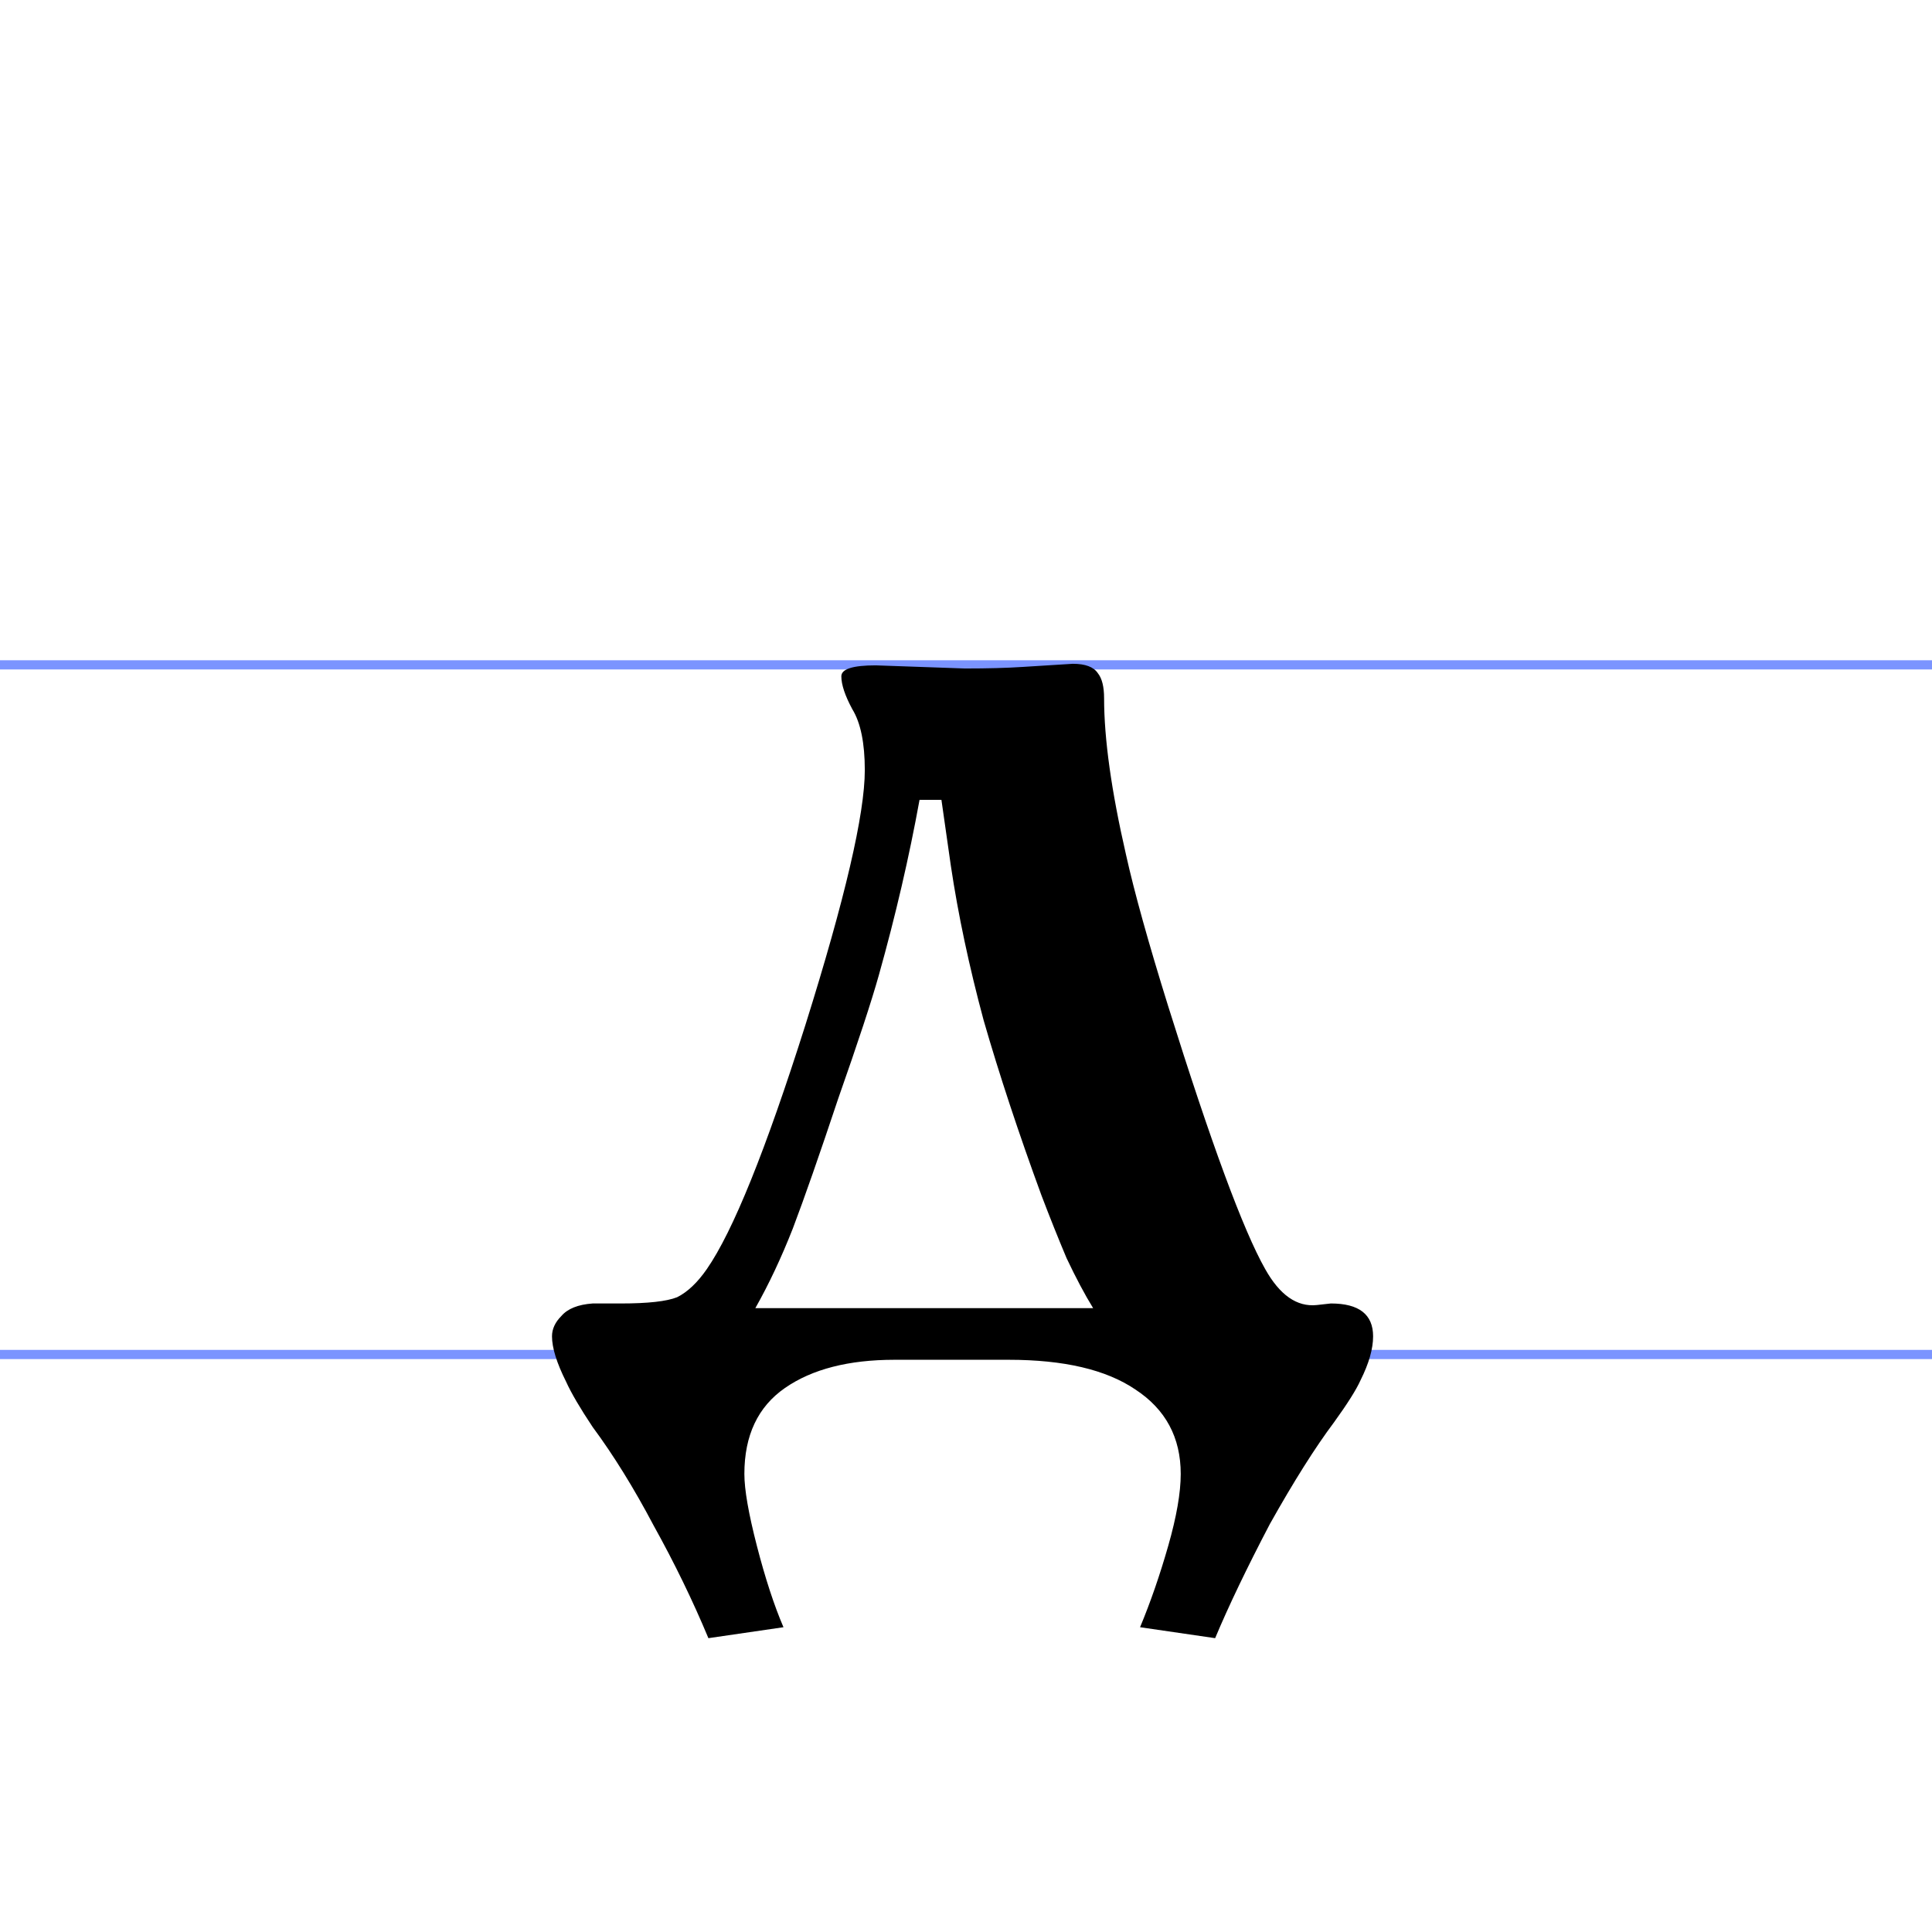 <?xml version="1.0" encoding="UTF-8" standalone="no"?>
<!-- Generator: Adobe Illustrator 14.0.0, SVG Export Plug-In  -->

<svg
   xmlns:dc="http://purl.org/dc/elements/1.1/"
   xmlns:cc="http://creativecommons.org/ns#"
   xmlns:rdf="http://www.w3.org/1999/02/22-rdf-syntax-ns#"
   xmlns:svg="http://www.w3.org/2000/svg"
   xmlns="http://www.w3.org/2000/svg"
   xmlns:sodipodi="http://sodipodi.sourceforge.net/DTD/sodipodi-0.dtd"
   xmlns:inkscape="http://www.inkscape.org/namespaces/inkscape"
   version="1.1"
   x="0px"
   y="0px"
   width="210px"
   height="210px"
   viewBox="0 -71.767 210 210"
   enable-background="new 0 -71.767 210 210"
   xml:space="preserve"
   id="svg2"
   inkscape:version="0.91 r13725"
   sodipodi:docname="Early-Cyrillic-letter-Azuдддддддддддддддддддддддддддд.svg"><sodipodi:namedview
     pagecolor="#ffffff"
     bordercolor="#666666"
     borderopacity="1"
     objecttolerance="10"
     gridtolerance="10"
     guidetolerance="10"
     inkscape:pageopacity="0"
     inkscape:pageshadow="2"
     inkscape:window-width="1366"
     inkscape:window-height="705"
     id="namedview12"
     showgrid="false"
     inkscape:zoom="1.5893067"
     inkscape:cx="-36.552336"
     inkscape:cy="117.49239"
     inkscape:window-x="-4"
     inkscape:window-y="-4"
     inkscape:window-maximized="1"
     inkscape:current-layer="text2931" /><defs
     id="defs4" /><line
     fill="none"
     stroke="#7B94FF"
     x1="0"
     y1="0.5"
     x2="210"
     y2="0.5"
     id="line6" /><line
     fill="none"
     stroke="#7B94FF"
     x1="0"
     y1="75.46"
     x2="210"
     y2="75.46"
     id="line8" /><g
     style="font-style:normal;font-weight:normal;font-size:20px;font-family:'Bitstream Vera Sans';text-align:start;text-anchor:start;fill:#000000;fill-opacity:1;stroke:none;stroke-width:1px;stroke-linecap:butt;stroke-linejoin:miter;stroke-opacity:1"
     id="text2931"><path
       d="m 109.64,76.035 -12.41,0 q -7.48,0 -11.9,3.06 -4.42,3.06 -4.42,9.35 0,2.55 1.36,7.82 1.36,5.27 2.89,8.84 l -8.16,1.19 q -2.55,-6.12 -5.95,-12.24 -3.23,-6.12 -6.63,-10.71 -2.04,-3.06 -2.89,-4.93 -1.53,-3.06 -1.53,-4.93 0,-1.19 1.02,-2.21 1.02,-1.19 3.4,-1.36 l 3.06,0 q 4.42,0 6.12,-0.68 1.7,-0.85 3.23,-3.06 4.25,-6.12 10.71,-26.52 6.46,-20.57 6.46,-27.71 0,-4.42 -1.36,-6.63 -1.19,-2.21 -1.19,-3.57 0,-1.19 3.74,-1.19 l 9.69,0.34 q 3.74,0 6.29,-0.17 2.72,-0.17 5.44,-0.34 2.04,0 2.72,1.02 0.68,0.85 0.68,2.72 0,6.63 2.38,17 1.36,6.12 4.59,16.49 6.97,22.27 10.54,28.56 2.38,4.25 5.61,3.91 l 1.53,-0.17 q 4.59,0 4.59,3.57 0,2.04 -1.36,4.76 -0.68,1.53 -2.89,4.59 -3.06,4.08 -6.97,11.05 -3.74,7.14 -5.95,12.41 l -8.16,-1.19 q 1.7,-4.08 3.06,-8.84 1.36,-4.76 1.36,-7.82 0,-5.95 -4.93,-9.18 -4.76,-3.23 -13.77,-3.23 z m -27.54,-5.61 36.72,0 q -1.36,-2.21 -2.89,-5.44 -1.36,-3.23 -2.72,-6.8 -3.74,-10.2 -6.29,-19.04 -2.38,-8.84 -3.57,-16.83 l -1.02,-7.14 -2.38,0 q -1.7,9.35 -4.42,19.04 -1.19,4.25 -4.42,13.43 -3.06,9.18 -4.93,14.11 -1.87,4.76 -4.08,8.67 z"
       style="font-style:normal;font-variant:normal;font-weight:bold;font-stretch:normal;font-size:170px;font-family:CyrillicOld;-inkscape-font-specification:'CyrillicOld Bold';fill:#000000"
       id="path4137" /></g></svg>